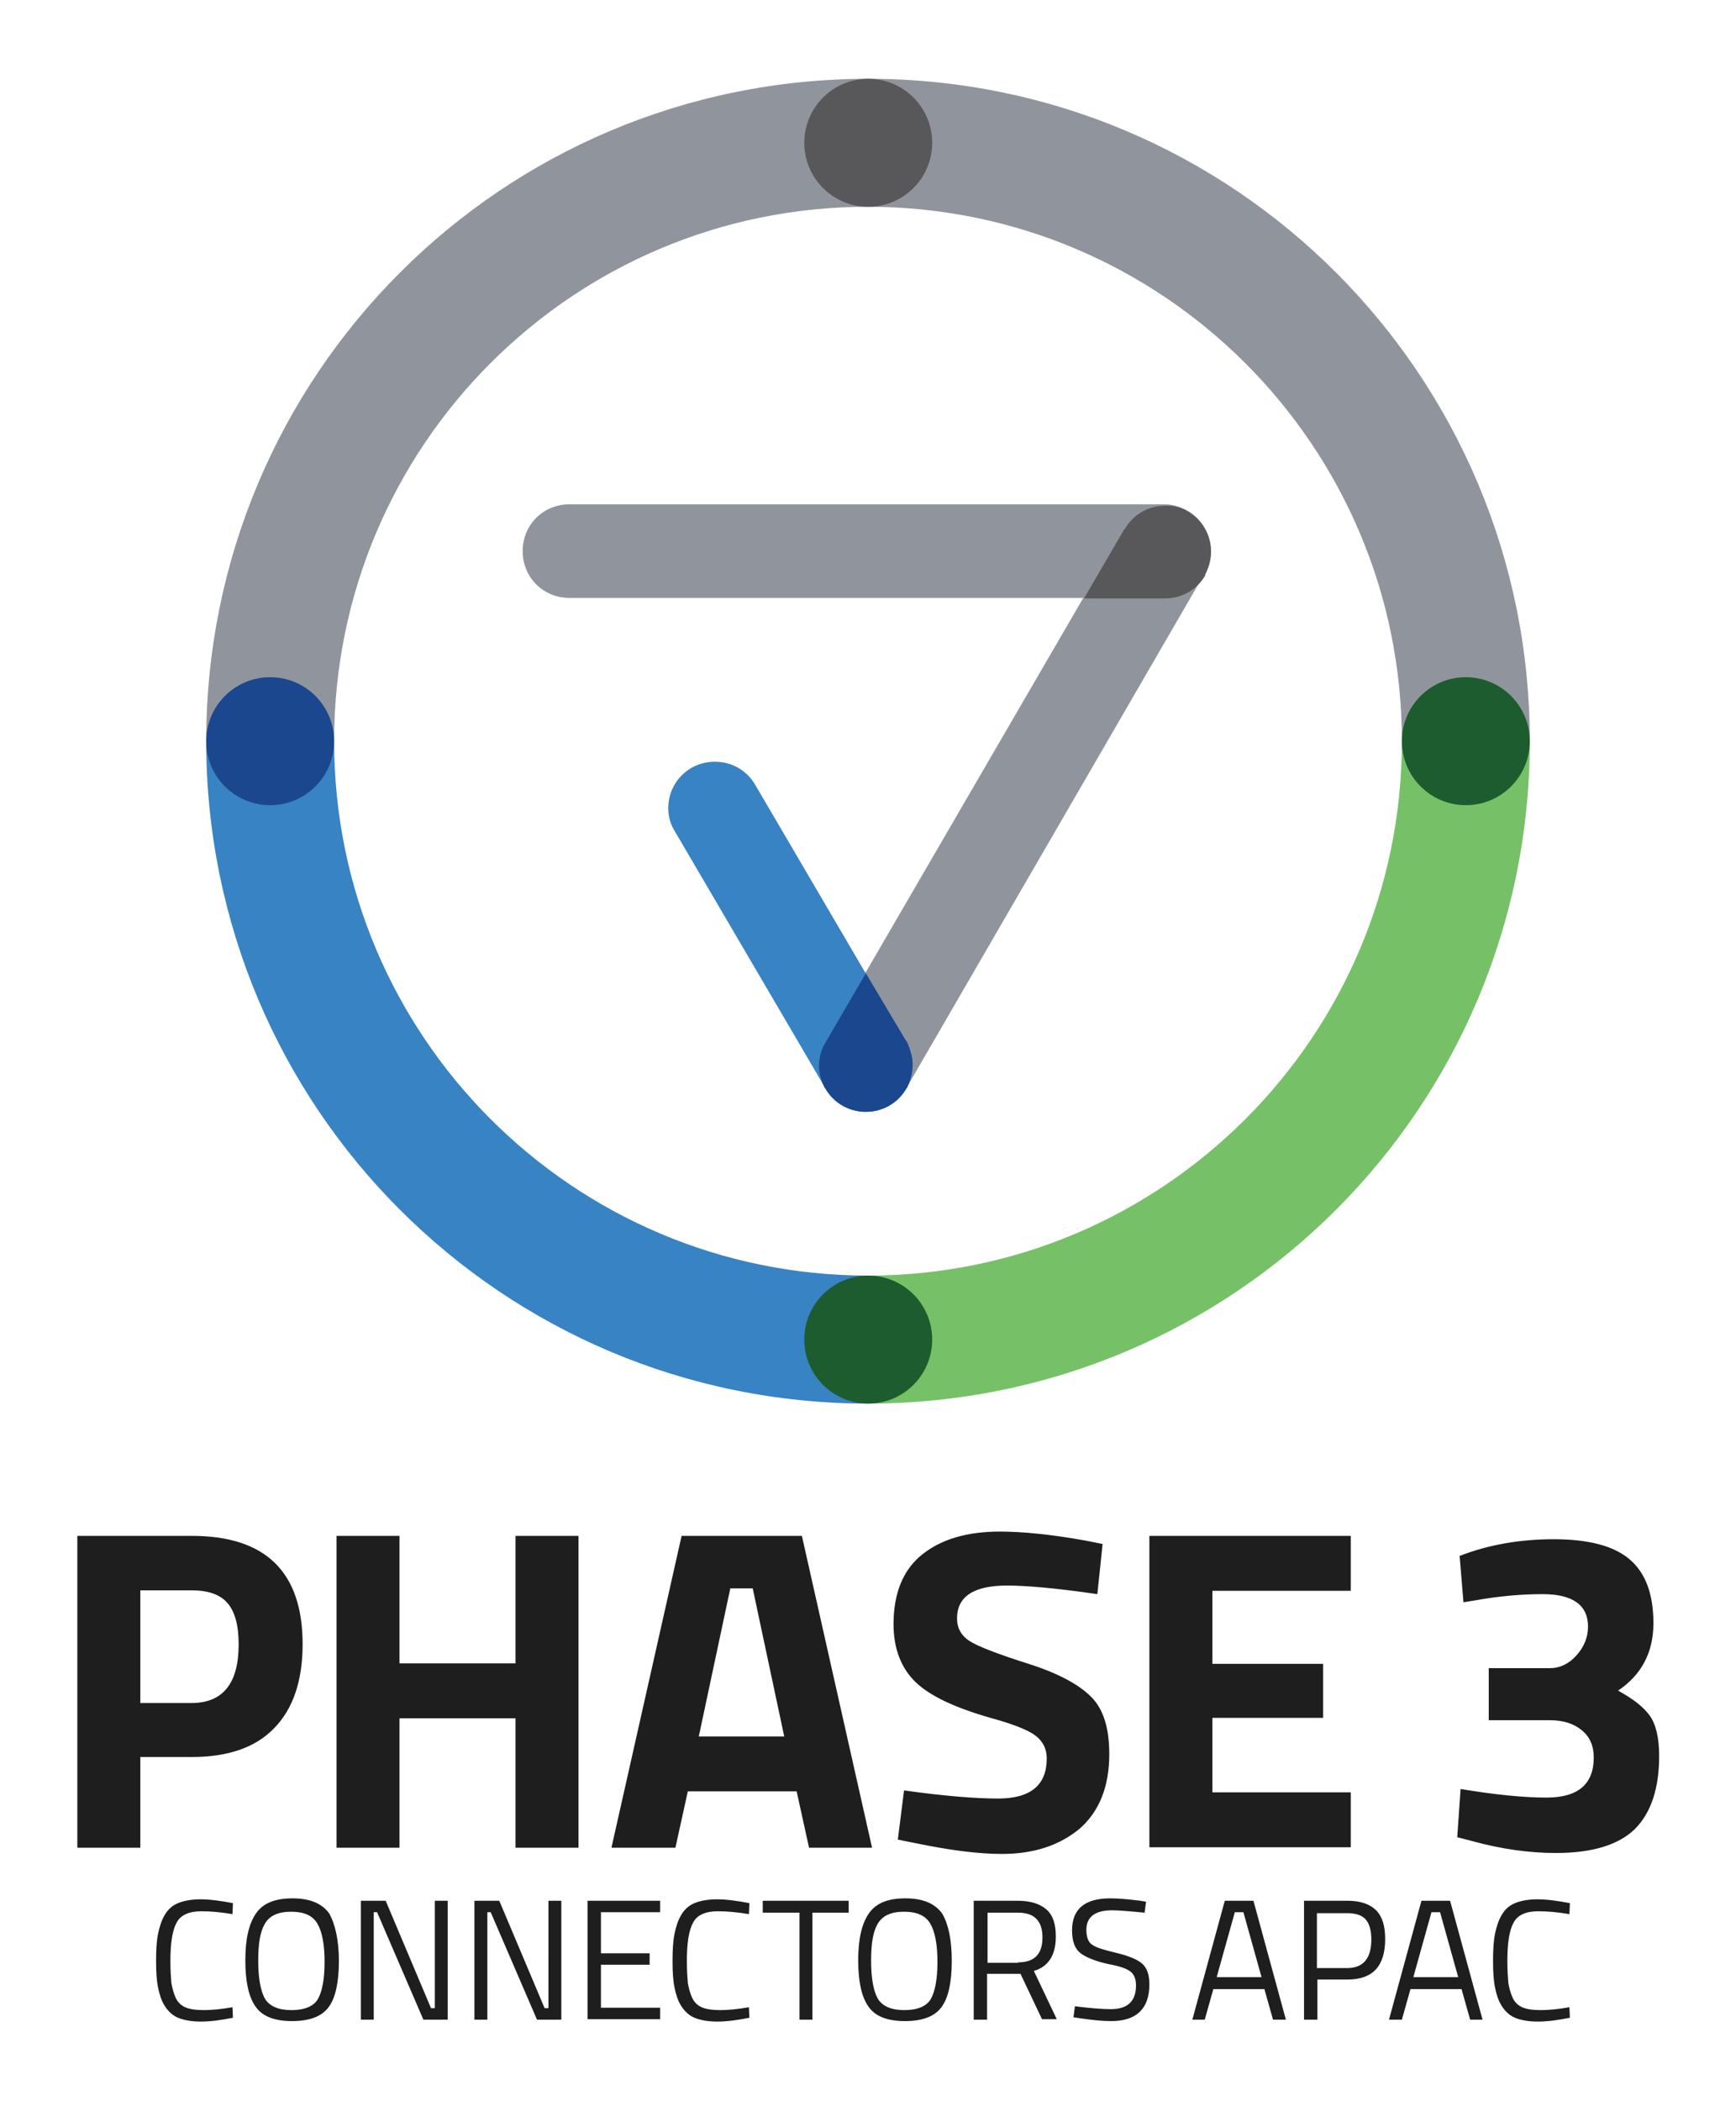 <?xml version="1.0" encoding="UTF-8"?>
<svg xmlns="http://www.w3.org/2000/svg" viewBox="0 0 363.7 440">
  <style>.st0{display:none}.st1{display:inline}.st2{fill:#1e1e1e}.st3{fill:#90959d}.st5{fill:#00a6a4}.st6{fill:none}.st7{fill:#008081}.st8{fill:#58575a}.st10{fill:#474846}.st12{fill:#3783c4}.st13{fill:#e52e31}.st14{fill:#8a1b26}.st15{fill:#1a478e}.st16{fill:#91216a}.st18{fill:#1d5c2e}.st20{fill:#69b04a}.st21{fill:#416b33}</style>
  <g id="uk" class="st0">
    <g class="st1">
      <path class="st2" d="M40.2 367.9H29.4v19H16.2v-65.3h24c15.5 0 23.2 7.6 23.2 22.7 0 7.6-2 13.5-5.9 17.5-3.9 4.1-9.7 6.1-17.3 6.1zm-10.8-11.3h10.7c6.6 0 9.9-4.1 9.9-12.3 0-4-.8-6.9-2.4-8.7-1.6-1.8-4.1-2.6-7.5-2.6H29.4v23.6zM108 386.9v-27.1H83.7v27.1H70.5v-65.3h13.2v26.7H108v-26.7h13.2v65.3H108zM128.1 386.9l14.7-65.3H168l14.7 65.3h-13.2l-2.6-11.8h-22.8l-2.6 11.8h-13.4zm24.9-54.3l-6.6 31h17.9l-6.6-31H153zM211 332c-7 0-10.5 2.3-10.5 6.9 0 2 .9 3.6 2.6 4.7 1.7 1.1 5.8 2.7 12.1 4.7 6.4 2 10.8 4.4 13.4 7 2.6 2.6 3.8 6.6 3.8 12 0 6.8-2.1 12-6.2 15.6-4.2 3.5-9.6 5.3-16.3 5.3-5 0-11.1-.8-18.3-2.3l-3.5-.7 1.3-10.3c8.6 1.2 15.1 1.7 19.7 1.7 6.8 0 10.2-2.8 10.2-8.4 0-2-.8-3.6-2.4-4.8-1.6-1.2-4.7-2.4-9.4-3.7-7.4-2.1-12.7-4.6-15.7-7.5-3-2.9-4.6-7-4.6-12.1 0-6.5 2-11.4 6-14.6 4-3.2 9.4-4.8 16.3-4.8 4.7 0 10.8.6 18 1.9l3.5.7-1.1 10.5c-8.8-1.3-15.2-1.8-18.9-1.8zM240.8 386.9v-65.3H283v11.5h-29v15.3h23.2v11.3H254v15.6h29v11.5h-42.2zM305.8 325.8c5.9-2.3 12.5-3.5 19.7-3.5 7.3 0 12.6 1.4 15.9 4.2 3.3 2.8 5 7.2 5 13.4 0 6.1-2.5 10.8-7.4 14.1 3.1 1.7 5.3 3.4 6.6 5.2 1.3 1.8 2 4.6 2 8.5 0 6.8-1.7 11.9-5.1 15.3-3.4 3.3-8.9 5-16.5 5-5.6 0-11.4-.8-17.6-2.5l-3.1-.8.7-10.1c7.2 1.2 13.2 1.8 18 1.8 6.6 0 9.9-2.8 9.9-8.4 0-2.4-.8-4.3-2.5-5.7-1.7-1.4-3.9-2.1-6.7-2.1h-12.8v-10.9h12.8c2.1 0 4-.9 5.6-2.7 1.6-1.8 2.4-3.8 2.4-6 0-4.5-3.2-6.8-9.5-6.8-4.4 0-9.1.4-14.1 1.3l-2.5.4-.8-9.7z"></path>
      <g>
        <path class="st2" d="M93.8 422.5c-2.5.5-4.7.8-6.7.8s-3.6-.3-4.8-.8c-1.2-.5-2.1-1.4-2.8-2.5-.7-1.1-1.1-2.4-1.4-3.9-.3-1.5-.4-3.3-.4-5.5s.1-4.1.4-5.6.7-2.8 1.4-4c.7-1.2 1.6-2 2.8-2.5 1.2-.5 2.8-.8 4.7-.8 1.9 0 4.2.3 6.8.8l-.1 2.3c-2.4-.4-4.6-.6-6.5-.6-2.6 0-4.4.8-5.2 2.4-.9 1.6-1.3 4.3-1.3 8 0 1.9.1 3.4.2 4.6.2 1.2.5 2.2.9 3.1.5.9 1.1 1.6 2 2 .9.4 2.2.6 3.9.6 1.7 0 3.7-.2 6-.6l.1 2.2zM116 410.6c0 4.4-.7 7.7-2.1 9.6-1.4 2-4 3-7.7 3s-6.3-1-7.7-3.1c-1.4-2-2.1-5.2-2.1-9.6 0-4.4.7-7.6 2.2-9.8s4-3.2 7.7-3.2 6.2 1.1 7.7 3.2c1.3 2.2 2 5.5 2 9.9zm-16.8 0c0 3.6.5 6.3 1.4 7.9 1 1.6 2.8 2.4 5.6 2.4 2.7 0 4.6-.8 5.5-2.3.9-1.6 1.4-4.2 1.4-7.8 0-3.7-.5-6.3-1.5-8-1-1.7-2.8-2.5-5.5-2.5s-4.5.8-5.5 2.5-1.4 4.1-1.4 7.8zM120.7 422.9V398h5.2l9.5 22.5h.8V398h2.7v24.9h-5.1l-9.7-22.5h-.7v22.5h-2.7zM144.4 422.9V398h5.2l9.5 22.5h.8V398h2.7v24.9h-5.1l-9.7-22.5h-.7v22.5h-2.7zM168.2 422.9V398h15.2v2.4H171v8.6h10.2v2.4H171v9h12.4v2.4h-15.2zM202.1 422.5c-2.5.5-4.7.8-6.7.8s-3.6-.3-4.8-.8c-1.2-.5-2.1-1.4-2.8-2.5-.7-1.1-1.1-2.4-1.4-3.9-.3-1.5-.4-3.3-.4-5.5s.1-4.1.4-5.6.7-2.8 1.4-4c.7-1.2 1.6-2 2.8-2.5 1.2-.5 2.8-.8 4.7-.8 1.9 0 4.2.3 6.8.8l-.1 2.3c-2.4-.4-4.6-.6-6.5-.6-2.6 0-4.4.8-5.2 2.4-.9 1.6-1.3 4.3-1.3 8 0 1.9.1 3.4.2 4.6.2 1.2.5 2.2.9 3.1.5.9 1.1 1.6 2 2 .9.4 2.2.6 3.9.6 1.7 0 3.7-.2 6-.6l.1 2.2zM204.8 400.5V398h18v2.5h-7.6v22.4h-2.7v-22.4h-7.7zM244.4 410.6c0 4.4-.7 7.7-2.1 9.6-1.4 2-4 3-7.7 3s-6.3-1-7.7-3.1c-1.4-2-2.1-5.2-2.1-9.6 0-4.4.7-7.6 2.2-9.8s4-3.2 7.7-3.2 6.2 1.1 7.7 3.2c1.3 2.2 2 5.5 2 9.9zm-16.8 0c0 3.6.5 6.3 1.4 7.9 1 1.6 2.8 2.4 5.6 2.4 2.7 0 4.6-.8 5.5-2.3.9-1.6 1.4-4.2 1.4-7.8 0-3.7-.5-6.3-1.5-8-1-1.7-2.8-2.5-5.5-2.5s-4.5.8-5.5 2.5-1.4 4.1-1.4 7.8zM251.9 413.4v9.5h-2.8V398h9.2c2.6 0 4.6.6 6 1.8 1.3 1.2 2 3.1 2 5.7 0 3.8-1.5 6.3-4.6 7.2l4.8 10.1h-3.1l-4.5-9.5h-7zm6.4-2.5c3.4 0 5.1-1.7 5.1-5.2s-1.7-5.2-5.1-5.2h-6.4V411h6.4zM278 400c-3.6 0-5.4 1.4-5.4 4.1 0 1.5.4 2.6 1.2 3.1.8.6 2.5 1.1 5 1.7 2.5.6 4.3 1.3 5.4 2.2 1.1.9 1.6 2.4 1.6 4.4 0 5.1-2.7 7.7-8 7.7-1.8 0-3.9-.2-6.6-.6l-1.3-.2.3-2.3c3.3.4 5.7.6 7.5.6 3.6 0 5.3-1.7 5.3-5 0-1.3-.4-2.3-1.2-2.9s-2.2-1.1-4.4-1.5c-2.8-.6-4.8-1.4-6-2.3-1.2-.9-1.8-2.5-1.8-4.8 0-4.5 2.7-6.7 8-6.7 1.8 0 3.9.2 6.3.5l1.2.2-.3 2.3c-3-.3-5.4-.5-6.8-.5z"></path>
      </g>
      <g>
        <path class="st3" d="M320.5 155.2h-26.8c0-61.8-50.1-111.9-111.9-111.9S70 93.4 70 155.2H43.2c0-76.7 62-138.7 138.7-138.7s138.6 62.1 138.6 138.7z"></path>
        <path d="M320.5 155.2c0 76.7-62 138.7-138.7 138.7v-26.8c61.8 0 111.9-50.1 111.9-111.9h26.8z" fill="#228f45"></path>
        <path class="st5" d="M181.9 267.1v26.8c-76.7 0-138.7-62-138.7-138.7H70c0 61.8 50.1 111.9 111.9 111.9z"></path>
        <path class="st6" d="M181.9 43.4C120.1 43.4 70 93.4 70 155.2s50.1 111.9 111.9 111.9c61.8 0 111.9-50.1 111.9-111.9-.1-61.8-50.1-111.8-111.9-111.8z"></path>
        <circle class="st7" cx="56.6" cy="155.2" r="13.4"></circle>
        <circle class="st8" cx="181.9" cy="29.9" r="13.4"></circle>
        <circle cx="307.1" cy="155.2" r="13.4" fill="#215a2d"></circle>
        <path class="st10" d="M181.9 267.1z"></path>
        <path d="M181.9 267.1c-7.4 0-13.4 6-13.4 13.4s6 13.4 13.4 13.4 13.4-6 13.4-13.4-6-13.4-13.4-13.4z" fill="#0e3e1e"></path>
        <path class="st3" d="M243.9 105.6H119.3c-5.5 0-9.8 4.3-9.8 9.8 0 5.5 4.3 9.8 9.8 9.8h124.6c5.5 0 9.8-4.3 9.8-9.8 0-5.2-4.5-9.8-9.8-9.8z"></path>
        <path class="st3" d="M253.7 115.5c0-5.5-4.3-9.8-9.8-9.8-3.6 0-6.7 1.9-8.4 4.8L173 218c-1 1.4-1.4 3.1-1.4 5 0 5.5 4.3 9.8 9.8 9.8 3.6 0 6.7-1.9 8.4-4.8l62.5-107.8c.9-1.1 1.4-2.8 1.4-4.7z"></path>
        <path class="st5" d="M189.8 218.2l-31.6-53.9c-1.7-2.9-4.8-4.8-8.4-4.8-5.5 0-9.8 4.3-9.8 9.8 0 1.7.5 3.4 1.4 4.8L173 228c1.7 2.9 4.8 4.8 8.4 4.8 5.5 0 9.8-4.3 9.8-9.8 0-1.7-.5-3.3-1.4-4.8z"></path>
        <path class="st8" d="M253.7 115.5c0 1.7-.5 3.4-1.2 4.8v.2c-1.7 2.9-4.8 4.8-8.4 4.8h-17l8.4-14.4.2-.2c1.7-2.9 4.8-4.8 8.4-4.8 5.1-.3 9.6 4.3 9.6 9.6z"></path>
        <path class="st7" d="M191.2 223c0 1.7-.5 3.4-1.2 4.8l-.2.2c-1.7 2.9-4.8 4.8-8.4 4.8s-6.7-1.9-8.4-4.8l-.2-.2c-.7-1.4-1.2-2.9-1.2-4.6 0-1.9.5-3.6 1.4-5l8.4-14.4 8.4 14.1.2.2c.7 1.6 1.2 3.2 1.2 4.9z"></path>
      </g>
    </g>
  </g>
  <g id="USA" class="st0">
    <g class="st1">
      <path class="st3" d="M320.5 155.5h-26.8c0-61.8-50.1-111.9-111.9-111.9S70 93.7 70 155.5H43.2c0-76.7 62-138.7 138.7-138.7s138.6 62 138.6 138.7z"></path>
      <path class="st12" d="M320.5 155.5c0 76.7-62 138.7-138.7 138.7v-26.8c61.8 0 111.9-50.1 111.9-111.9h26.8z"></path>
      <path class="st13" d="M181.9 267.3v26.8c-76.7 0-138.7-62-138.7-138.7H70c0 61.9 50.1 111.9 111.9 111.9z"></path>
      <path class="st6" d="M181.9 43.6C120.1 43.6 70 93.7 70 155.5s50.1 111.9 111.9 111.9c61.8 0 111.9-50.1 111.9-111.9-.1-61.8-50.1-111.9-111.9-111.9z"></path>
      <circle class="st14" cx="56.6" cy="155.5" r="13.4"></circle>
      <circle class="st8" cx="181.9" cy="30.2" r="13.4"></circle>
      <circle class="st15" cx="307.1" cy="155.5" r="13.4"></circle>
      <path class="st10" d="M181.9 267.3z"></path>
      <path class="st16" d="M181.9 267.3c-7.4 0-13.4 6-13.4 13.4s6 13.4 13.4 13.4 13.4-6 13.4-13.4-6-13.4-13.4-13.4z"></path>
      <path class="st3" d="M243.9 105.9H119.3c-5.5 0-9.8 4.3-9.8 9.8 0 5.5 4.3 9.8 9.8 9.8h124.6c5.5 0 9.8-4.3 9.8-9.8 0-5.3-4.5-9.8-9.8-9.8z"></path>
      <path class="st3" d="M253.7 115.7c0-5.5-4.3-9.8-9.8-9.8-3.6 0-6.7 1.9-8.4 4.8L173 218.2c-1 1.4-1.4 3.1-1.4 5 0 5.5 4.3 9.8 9.8 9.8 3.6 0 6.7-1.9 8.4-4.8l62.5-107.8c.9-1.1 1.4-2.8 1.4-4.7z"></path>
      <path class="st13" d="M189.8 218.5l-31.6-53.9c-1.7-2.9-4.8-4.8-8.4-4.8-5.5 0-9.8 4.3-9.8 9.8 0 1.7.5 3.4 1.4 4.8l31.6 53.9c1.7 2.9 4.8 4.8 8.4 4.8 5.5 0 9.8-4.3 9.8-9.8 0-1.7-.5-3.4-1.4-4.8z"></path>
      <path class="st8" d="M253.7 115.7c0 1.7-.5 3.4-1.2 4.8v.2c-1.7 2.9-4.8 4.8-8.4 4.8h-17l8.4-14.4.2-.2c1.7-2.9 4.8-4.8 8.4-4.8 5.1-.2 9.6 4.3 9.6 9.6z"></path>
      <path class="st16" d="M191.2 223.3c0 1.7-.5 3.4-1.2 4.8l-.2.2c-1.7 2.9-4.8 4.8-8.4 4.8s-6.7-1.9-8.4-4.8l-.2-.2c-.7-1.4-1.2-2.9-1.2-4.6 0-1.9.5-3.6 1.4-5l8.4-14.4 8.4 14.1.2.2c.7 1.5 1.2 3.2 1.2 4.9z"></path>
      <g>
        <path class="st2" d="M40.2 368.1H29.4v19H16.2v-65.3h24c15.5 0 23.2 7.6 23.2 22.7 0 7.6-2 13.5-5.9 17.5-3.9 4.1-9.7 6.1-17.3 6.1zm-10.8-11.3h10.7c6.6 0 9.9-4.1 9.9-12.3 0-4-.8-6.9-2.4-8.7-1.6-1.8-4.1-2.6-7.5-2.6H29.4v23.6zM108 387.2v-27.1H83.7v27.1H70.5v-65.3h13.2v26.7H108v-26.7h13.2v65.3H108zM128.1 387.2l14.7-65.3H168l14.7 65.3h-13.2l-2.6-11.8h-22.8l-2.6 11.8h-13.4zm24.9-54.4l-6.6 31h17.9l-6.6-31H153zM211 332.2c-7 0-10.5 2.3-10.5 6.9 0 2 .9 3.6 2.6 4.7 1.7 1.1 5.8 2.7 12.1 4.7 6.4 2 10.8 4.4 13.4 7 2.6 2.6 3.8 6.6 3.8 12 0 6.8-2.1 12-6.2 15.6-4.2 3.5-9.6 5.3-16.3 5.3-5 0-11.1-.8-18.3-2.3l-3.5-.7 1.3-10.3c8.6 1.2 15.1 1.7 19.7 1.7 6.8 0 10.2-2.8 10.2-8.4 0-2-.8-3.6-2.4-4.8-1.6-1.2-4.7-2.4-9.4-3.7-7.4-2.1-12.7-4.6-15.7-7.5-3-2.9-4.6-7-4.6-12.1 0-6.5 2-11.4 6-14.6 4-3.2 9.4-4.8 16.3-4.8 4.7 0 10.8.6 18 1.9l3.5.7-1.1 10.5c-8.8-1.2-15.2-1.8-18.9-1.8zM240.8 387.2v-65.3H283v11.5h-29v15.3h23.2V360H254v15.6h29v11.5h-42.2zM305.8 326.1c5.9-2.3 12.5-3.5 19.7-3.5 7.3 0 12.6 1.4 15.9 4.2 3.3 2.8 5 7.2 5 13.4 0 6.1-2.5 10.8-7.4 14.1 3.1 1.7 5.3 3.4 6.6 5.2 1.3 1.8 2 4.6 2 8.5 0 6.8-1.7 11.9-5.1 15.3-3.4 3.3-8.9 5-16.5 5-5.6 0-11.4-.8-17.6-2.5l-3.1-.8.7-10c7.2 1.2 13.2 1.8 18 1.8 6.6 0 9.9-2.8 9.9-8.4 0-2.4-.8-4.3-2.5-5.7-1.7-1.4-3.9-2.1-6.7-2.1h-12.8v-10.9h12.8c2.1 0 4-.9 5.6-2.7 1.6-1.8 2.4-3.8 2.4-6 0-4.5-3.2-6.8-9.5-6.8-4.4 0-9.1.4-14.1 1.3l-2.5.4-.8-9.8zM58.3 422.8c-2.5.5-4.7.8-6.7.8s-3.6-.3-4.8-.8c-1.2-.5-2.1-1.4-2.8-2.5-.7-1.1-1.1-2.4-1.4-3.9-.3-1.5-.4-3.3-.4-5.5s.1-4.1.4-5.6.7-2.8 1.4-4c.7-1.2 1.6-2 2.8-2.5 1.2-.5 2.8-.8 4.7-.8 1.9 0 4.2.3 6.8.8l-.1 2.3c-2.4-.4-4.6-.6-6.5-.6-2.6 0-4.4.8-5.2 2.4-.9 1.6-1.3 4.3-1.3 8 0 1.9.1 3.4.2 4.6.2 1.2.5 2.2.9 3.1.5.9 1.1 1.6 2 2 .9.4 2.2.6 3.9.6 1.7 0 3.7-.2 6-.6l.1 2.2zM80.5 410.9c0 4.4-.7 7.7-2.1 9.6-1.4 2-4 3-7.7 3s-6.3-1-7.7-3.1c-1.4-2-2.1-5.2-2.1-9.6 0-4.4.7-7.6 2.2-9.8 1.4-2.1 4-3.2 7.7-3.2s6.2 1.1 7.7 3.2c1.3 2.2 2 5.4 2 9.9zm-16.8-.1c0 3.6.5 6.3 1.4 7.9 1 1.6 2.8 2.4 5.6 2.4 2.7 0 4.6-.8 5.5-2.3.9-1.6 1.4-4.2 1.4-7.8 0-3.7-.5-6.3-1.5-8-1-1.7-2.8-2.5-5.5-2.5s-4.5.8-5.5 2.5-1.4 4.2-1.4 7.8zM85.2 423.2v-24.9h5.2l9.5 22.5h.8v-22.5h2.7v24.9h-5.1l-9.7-22.5h-.7v22.5h-2.7zM108.9 423.2v-24.9h5.2l9.5 22.5h.8v-22.5h2.7v24.9H122l-9.7-22.5h-.7v22.5h-2.7zM132.7 423.2v-24.9h15.2v2.4h-12.4v8.6h10.2v2.4h-10.2v9h12.4v2.4h-15.2zM166.6 422.8c-2.5.5-4.7.8-6.7.8s-3.6-.3-4.8-.8c-1.2-.5-2.1-1.4-2.8-2.5-.7-1.1-1.1-2.4-1.4-3.9-.3-1.5-.4-3.3-.4-5.5s.1-4.1.4-5.6.7-2.8 1.4-4c.7-1.2 1.6-2 2.8-2.5 1.2-.5 2.8-.8 4.7-.8 1.9 0 4.2.3 6.8.8l-.1 2.3c-2.4-.4-4.6-.6-6.5-.6-2.6 0-4.4.8-5.2 2.4-.9 1.6-1.3 4.3-1.3 8 0 1.9.1 3.4.2 4.6.2 1.2.5 2.2.9 3.1.5.9 1.1 1.6 2 2 .9.4 2.2.6 3.9.6 1.7 0 3.7-.2 6-.6l.1 2.2zM169.3 400.7v-2.5h18v2.5h-7.6v22.4H177v-22.4h-7.7zM208.9 410.9c0 4.4-.7 7.7-2.1 9.6-1.4 2-4 3-7.7 3s-6.3-1-7.7-3.1c-1.4-2-2.1-5.2-2.1-9.6 0-4.4.7-7.6 2.2-9.8s4-3.2 7.7-3.2 6.2 1.1 7.7 3.2c1.3 2.2 2 5.4 2 9.9zm-16.8-.1c0 3.6.5 6.3 1.4 7.9 1 1.6 2.8 2.4 5.6 2.4 2.7 0 4.6-.8 5.5-2.3.9-1.6 1.4-4.2 1.4-7.8 0-3.7-.5-6.3-1.5-8-1-1.7-2.8-2.5-5.5-2.5s-4.5.8-5.5 2.5-1.4 4.2-1.4 7.8zM216.3 413.6v9.5h-2.8v-24.9h9.2c2.6 0 4.6.6 6 1.8 1.3 1.2 2 3.1 2 5.7 0 3.8-1.5 6.3-4.6 7.2l4.8 10.1h-3.1l-4.5-9.5h-7zm6.5-2.4c3.4 0 5.1-1.7 5.1-5.2s-1.7-5.2-5.1-5.2h-6.4v10.5h6.4zM242.5 400.3c-3.6 0-5.4 1.4-5.4 4.1 0 1.5.4 2.6 1.2 3.1.8.6 2.5 1.1 5 1.7 2.5.6 4.3 1.3 5.4 2.2 1.1.9 1.6 2.4 1.6 4.4 0 5.1-2.7 7.7-8 7.7-1.8 0-3.9-.2-6.6-.6l-1.3-.2.3-2.3c3.3.4 5.7.6 7.5.6 3.6 0 5.3-1.7 5.3-5 0-1.3-.4-2.3-1.2-2.9s-2.2-1.1-4.4-1.5c-2.8-.6-4.8-1.4-6-2.3-1.2-.9-1.8-2.5-1.8-4.8 0-4.5 2.7-6.7 8-6.7 1.8 0 3.9.2 6.3.5l1.2.2-.3 2.3c-3-.3-5.4-.5-6.8-.5zM262.6 415.7c0 3.6 1.9 5.4 5.8 5.4 2 0 3.5-.4 4.6-1.3 1-.9 1.5-2.2 1.5-4.1v-17.4h2.7v17.4c0 2.8-.7 4.8-2.2 6s-3.7 1.9-6.5 1.9c-2.9 0-5-.6-6.5-1.9-1.5-1.2-2.2-3.3-2.2-6v-17.4h2.8v17.4zM289.5 400.3c-3.6 0-5.4 1.4-5.4 4.1 0 1.5.4 2.6 1.2 3.1.8.6 2.5 1.1 5 1.7 2.5.6 4.3 1.3 5.4 2.2 1.1.9 1.6 2.4 1.6 4.4 0 5.1-2.7 7.7-8 7.7-1.8 0-3.9-.2-6.6-.6l-1.3-.2.3-2.3c3.3.4 5.7.6 7.5.6 3.6 0 5.3-1.7 5.3-5 0-1.3-.4-2.3-1.2-2.9s-2.2-1.1-4.4-1.5c-2.8-.6-4.8-1.4-6-2.3-1.2-.9-1.8-2.5-1.8-4.8 0-4.5 2.7-6.7 8-6.7 1.8 0 3.9.2 6.3.5l1.2.2-.3 2.3c-3.1-.3-5.4-.5-6.8-.5zM299.7 423.2l6.8-24.9h6l6.8 24.9h-2.7l-1.8-6.4h-10.7l-1.8 6.4h-2.6zm8.9-22.6l-3.8 13.6h9.4l-3.8-13.6h-1.8z"></path>
      </g>
      <g>
        <path class="st3" d="M320.5 155.5h-26.8c0-61.8-50.1-111.9-111.9-111.9S70 93.7 70 155.5H43.2c0-76.7 62-138.7 138.7-138.7s138.6 62 138.6 138.7z"></path>
        <path class="st12" d="M320.5 155.5c0 76.7-62 138.7-138.7 138.7v-26.8c61.8 0 111.9-50.1 111.9-111.9h26.8z"></path>
        <path class="st13" d="M181.9 267.3v26.8c-76.7 0-138.7-62-138.7-138.7H70c0 61.9 50.1 111.9 111.9 111.9z"></path>
        <path class="st6" d="M181.9 43.6C120.1 43.6 70 93.7 70 155.5s50.1 111.9 111.9 111.9c61.8 0 111.9-50.1 111.9-111.9-.1-61.8-50.1-111.9-111.9-111.9z"></path>
        <circle class="st14" cx="56.6" cy="155.5" r="13.4"></circle>
        <circle class="st8" cx="181.9" cy="30.2" r="13.4"></circle>
        <circle class="st15" cx="307.1" cy="155.5" r="13.4"></circle>
        <path class="st10" d="M181.9 267.3z"></path>
        <path class="st16" d="M181.9 267.3c-7.4 0-13.4 6-13.4 13.4s6 13.4 13.4 13.4 13.4-6 13.4-13.4-6-13.4-13.4-13.4z"></path>
        <path class="st3" d="M243.9 105.9H119.3c-5.5 0-9.8 4.3-9.8 9.8 0 5.5 4.3 9.8 9.8 9.8h124.6c5.5 0 9.8-4.3 9.8-9.8 0-5.3-4.5-9.8-9.8-9.8z"></path>
        <path class="st3" d="M253.7 115.7c0-5.5-4.3-9.8-9.8-9.8-3.6 0-6.7 1.9-8.4 4.8L173 218.2c-1 1.4-1.4 3.1-1.4 5 0 5.5 4.3 9.8 9.8 9.8 3.6 0 6.7-1.9 8.4-4.8l62.5-107.8c.9-1.1 1.4-2.8 1.4-4.7z"></path>
        <path class="st13" d="M189.8 218.5l-31.6-53.9c-1.7-2.9-4.8-4.8-8.4-4.8-5.5 0-9.8 4.3-9.8 9.8 0 1.7.5 3.4 1.4 4.8l31.6 53.9c1.7 2.9 4.8 4.8 8.4 4.8 5.5 0 9.8-4.3 9.8-9.8 0-1.7-.5-3.4-1.4-4.8z"></path>
        <path class="st8" d="M253.7 115.7c0 1.7-.5 3.4-1.2 4.8v.2c-1.7 2.9-4.8 4.8-8.4 4.8h-17l8.4-14.4.2-.2c1.7-2.9 4.8-4.8 8.4-4.8 5.1-.2 9.6 4.3 9.6 9.6z"></path>
        <path class="st16" d="M191.2 223.3c0 1.7-.5 3.4-1.2 4.8l-.2.2c-1.7 2.9-4.8 4.8-8.4 4.8s-6.7-1.9-8.4-4.8l-.2-.2c-.7-1.4-1.2-2.9-1.2-4.6 0-1.9.5-3.6 1.4-5l8.4-14.4 8.4 14.1.2.2c.7 1.5 1.2 3.2 1.2 4.9z"></path>
      </g>
    </g>
  </g>
  <g id="APAC">
    <path class="st2" d="M40.2 367.9H29.4v19H16.2v-65.3h24c15.5 0 23.2 7.6 23.2 22.7 0 7.6-2 13.5-5.9 17.5-3.9 4.1-9.7 6.1-17.3 6.1zm-10.8-11.3h10.7c6.6 0 9.9-4.1 9.9-12.3 0-4-.8-6.9-2.4-8.7-1.6-1.8-4.1-2.6-7.5-2.6H29.4v23.6zM108 386.9v-27.1H83.7v27.1H70.5v-65.3h13.2v26.7H108v-26.7h13.2v65.3H108zM128.1 386.9l14.7-65.3H168l14.7 65.3h-13.2l-2.6-11.8h-22.8l-2.6 11.8h-13.4zm24.9-54.3l-6.6 31h17.9l-6.6-31H153zM211 332c-7 0-10.5 2.3-10.5 6.9 0 2 .9 3.6 2.6 4.7 1.7 1.1 5.8 2.7 12.1 4.7 6.4 2 10.8 4.4 13.4 7 2.6 2.6 3.8 6.6 3.8 12 0 6.8-2.1 12-6.2 15.6-4.2 3.5-9.6 5.3-16.3 5.3-5 0-11.1-.8-18.3-2.3l-3.5-.7 1.3-10.3c8.6 1.2 15.1 1.7 19.7 1.7 6.8 0 10.2-2.8 10.2-8.4 0-2-.8-3.6-2.4-4.8-1.6-1.2-4.7-2.4-9.4-3.7-7.4-2.1-12.7-4.6-15.7-7.5-3-2.9-4.6-7-4.6-12.1 0-6.5 2-11.4 6-14.6 4-3.2 9.4-4.8 16.3-4.8 4.7 0 10.8.6 18 1.9l3.5.7-1.1 10.5c-8.8-1.3-15.2-1.8-18.9-1.8zM240.8 386.9v-65.3H283v11.5h-29v15.3h23.2v11.3H254v15.6h29v11.5h-42.2zM305.8 325.8c5.9-2.3 12.5-3.5 19.7-3.5 7.3 0 12.6 1.4 15.9 4.2 3.3 2.8 5 7.2 5 13.4 0 6.1-2.5 10.8-7.4 14.1 3.1 1.7 5.3 3.4 6.6 5.2 1.3 1.8 2 4.6 2 8.5 0 6.8-1.7 11.9-5.1 15.3-3.4 3.3-8.9 5-16.5 5-5.6 0-11.4-.8-17.6-2.5l-3.1-.8.7-10.1c7.2 1.2 13.2 1.8 18 1.8 6.6 0 9.9-2.8 9.9-8.4 0-2.4-.8-4.3-2.5-5.7-1.7-1.4-3.9-2.1-6.7-2.1h-12.8v-10.9h12.8c2.1 0 4-.9 5.6-2.7 1.6-1.8 2.4-3.8 2.4-6 0-4.5-3.2-6.8-9.5-6.8-4.4 0-9.1.4-14.1 1.3l-2.5.4-.8-9.7zM48.8 422.5c-2.5.5-4.7.8-6.7.8s-3.6-.3-4.8-.8c-1.2-.5-2.1-1.4-2.8-2.5-.7-1.1-1.1-2.4-1.4-3.9-.3-1.5-.4-3.3-.4-5.5s.1-4.1.4-5.6.7-2.8 1.4-4c.7-1.2 1.6-2 2.8-2.5 1.2-.5 2.8-.8 4.7-.8 1.9 0 4.2.3 6.8.8l-.1 2.3c-2.4-.4-4.6-.6-6.5-.6-2.6 0-4.4.8-5.2 2.4-.9 1.6-1.3 4.3-1.3 8 0 1.9.1 3.4.2 4.6.2 1.2.5 2.2.9 3.1s1.1 1.6 2 2 2.2.6 3.9.6c1.7 0 3.7-.2 6-.6l.1 2.2zM71 410.6c0 4.4-.7 7.7-2.1 9.6-1.4 2-4 3-7.7 3s-6.3-1-7.7-3.1c-1.4-2-2.1-5.2-2.1-9.6s.7-7.6 2.2-9.8 4-3.2 7.7-3.2 6.2 1.1 7.7 3.2c1.2 2.2 2 5.5 2 9.9zm-16.9 0c0 3.6.5 6.3 1.4 7.9 1 1.6 2.8 2.4 5.6 2.4 2.7 0 4.6-.8 5.5-2.3.9-1.6 1.4-4.2 1.4-7.8s-.5-6.3-1.5-8c-1-1.7-2.8-2.5-5.5-2.5s-4.5.8-5.5 2.5-1.4 4.1-1.4 7.8zM75.6 422.9V398h5.2l9.5 22.5h.8V398h2.7v24.9h-5.1L79 400.4h-.7v22.5h-2.7zM99.4 422.9V398h5.2l9.5 22.5h.8V398h2.7v24.9h-5.1l-9.7-22.5h-.7v22.5h-2.7zM123.1 422.9V398h15.2v2.4h-12.4v8.6h10.2v2.4h-10.2v9h12.4v2.4h-15.2zM157 422.5c-2.5.5-4.7.8-6.7.8s-3.6-.3-4.8-.8c-1.2-.5-2.1-1.4-2.8-2.5-.7-1.1-1.1-2.4-1.4-3.9-.3-1.5-.4-3.3-.4-5.5s.1-4.1.4-5.6.7-2.8 1.4-4c.7-1.2 1.6-2 2.8-2.5 1.2-.5 2.8-.8 4.7-.8 1.9 0 4.2.3 6.8.8l-.1 2.3c-2.4-.4-4.6-.6-6.5-.6-2.6 0-4.4.8-5.2 2.4-.9 1.6-1.3 4.3-1.3 8 0 1.9.1 3.4.2 4.6.2 1.2.5 2.2.9 3.1s1.1 1.6 2 2 2.2.6 3.9.6c1.7 0 3.7-.2 6-.6l.1 2.2zM159.8 400.5V398h18v2.5h-7.6v22.4h-2.7v-22.4h-7.7zM199.4 410.6c0 4.4-.7 7.7-2.1 9.6-1.4 2-4 3-7.7 3s-6.3-1-7.7-3.1c-1.4-2-2.1-5.2-2.1-9.6s.7-7.6 2.2-9.8 4-3.2 7.7-3.2 6.2 1.1 7.7 3.2c1.3 2.2 2 5.5 2 9.9zm-16.9 0c0 3.6.5 6.3 1.4 7.9 1 1.6 2.8 2.4 5.6 2.4 2.7 0 4.6-.8 5.5-2.3.9-1.6 1.4-4.2 1.4-7.8s-.5-6.3-1.5-8c-1-1.7-2.8-2.5-5.5-2.5s-4.5.8-5.5 2.5-1.4 4.1-1.4 7.8zM206.8 413.4v9.5H204V398h9.2c2.6 0 4.6.6 6 1.8s2 3.1 2 5.7c0 3.8-1.5 6.3-4.6 7.2l4.8 10.1h-3.1l-4.5-9.5h-7zm6.5-2.5c3.4 0 5.1-1.7 5.1-5.2s-1.7-5.2-5.1-5.2h-6.4V411h6.4zM233 400c-3.6 0-5.4 1.4-5.4 4.1 0 1.5.4 2.6 1.2 3.1.8.6 2.5 1.1 5 1.7 2.5.6 4.3 1.3 5.4 2.2 1.1.9 1.6 2.4 1.6 4.4 0 5.1-2.7 7.7-8 7.7-1.8 0-3.9-.2-6.6-.6l-1.3-.2.3-2.3c3.3.4 5.7.6 7.5.6 3.6 0 5.3-1.7 5.3-5 0-1.3-.4-2.3-1.2-2.9-.8-.6-2.2-1.1-4.4-1.5-2.8-.6-4.8-1.4-6-2.3-1.2-.9-1.8-2.5-1.8-4.8 0-4.5 2.7-6.7 8-6.7 1.8 0 3.9.2 6.3.5l1.2.2-.3 2.3c-3.1-.3-5.4-.5-6.8-.5zM249.8 422.9l6.8-24.9h6l6.8 24.9h-2.7l-1.8-6.4h-10.7l-1.8 6.4h-2.6zm8.9-22.5l-3.8 13.6h9.4l-3.8-13.6h-1.8zM282.3 414.5H276v8.4h-2.8V398h9.1c2.7 0 4.7.7 6 2 1.3 1.3 1.9 3.3 1.9 6 0 5.7-2.6 8.5-7.9 8.5zm-6.4-2.4h6.3c3.4 0 5.1-2 5.1-6 0-1.9-.4-3.3-1.2-4.2-.8-.9-2.1-1.3-3.9-1.3h-6.3v11.5zM291 422.9l6.8-24.9h6l6.8 24.9H308l-1.8-6.4h-10.7l-1.8 6.4H291zm8.9-22.5l-3.8 13.6h9.4l-3.8-13.6h-1.8zM328.9 422.5c-2.5.5-4.7.8-6.7.8s-3.6-.3-4.8-.8c-1.2-.5-2.1-1.4-2.8-2.5-.7-1.1-1.1-2.4-1.4-3.9-.3-1.5-.4-3.3-.4-5.5s.1-4.1.4-5.6.7-2.8 1.4-4c.7-1.2 1.6-2 2.8-2.5 1.2-.5 2.8-.8 4.7-.8 1.9 0 4.2.3 6.8.8l-.1 2.3c-2.4-.4-4.6-.6-6.5-.6-2.6 0-4.4.8-5.2 2.4-.9 1.6-1.3 4.3-1.3 8 0 1.9.1 3.4.2 4.6.2 1.2.5 2.2.9 3.1s1.1 1.6 2 2 2.2.6 3.9.6c1.7 0 3.7-.2 6-.6l.1 2.2z"></path>
    <g>
      <path class="st3" d="M320.5 155.2h-26.8c0-61.8-50.1-111.9-111.9-111.9S70 93.4 70 155.2H43.2c0-76.7 62-138.7 138.7-138.7s138.6 62.1 138.6 138.7z"></path>
      <path d="M320.5 155.2c0 76.7-62 138.7-138.7 138.7v-26.8c61.8 0 111.9-50.1 111.9-111.9h26.8z" fill="#76c168"></path>
      <path class="st12" d="M181.9 267.1v26.8c-76.7 0-138.7-62-138.7-138.7H70c0 61.8 50.1 111.9 111.9 111.9z"></path>
      <path class="st6" d="M181.9 43.4C120.1 43.4 70 93.4 70 155.2s50.1 111.9 111.9 111.9c61.8 0 111.9-50.1 111.9-111.9-.1-61.8-50.1-111.8-111.9-111.8z"></path>
      <circle class="st15" cx="56.6" cy="155.2" r="13.4"></circle>
      <circle class="st8" cx="181.9" cy="29.9" r="13.4"></circle>
      <circle class="st18" cx="307.1" cy="155.2" r="13.4"></circle>
      <path class="st10" d="M181.9 267.1z"></path>
      <path class="st18" d="M181.9 267.1c-7.4 0-13.4 6-13.4 13.4s6 13.4 13.4 13.4 13.4-6 13.4-13.4-6-13.4-13.4-13.4z"></path>
      <path class="st3" d="M243.9 105.6H119.3c-5.5 0-9.8 4.3-9.8 9.8s4.3 9.8 9.8 9.8h124.6c5.5 0 9.8-4.3 9.8-9.8 0-5.2-4.5-9.8-9.8-9.8z"></path>
      <path class="st3" d="M253.7 115.5c0-5.5-4.3-9.8-9.8-9.8-3.6 0-6.7 1.9-8.4 4.8L173 218c-1 1.4-1.4 3.1-1.4 5 0 5.5 4.3 9.8 9.8 9.8 3.6 0 6.7-1.9 8.4-4.8l62.5-107.8c.9-1.1 1.4-2.8 1.4-4.7z"></path>
      <path class="st12" d="M189.8 218.2l-31.6-53.9c-1.7-2.9-4.8-4.8-8.4-4.8-5.5 0-9.8 4.3-9.8 9.8 0 1.7.5 3.4 1.4 4.8L173 228c1.7 2.9 4.8 4.8 8.4 4.8 5.5 0 9.8-4.3 9.8-9.8 0-1.7-.5-3.3-1.4-4.8z"></path>
      <path class="st8" d="M253.7 115.5c0 1.7-.5 3.4-1.2 4.8v.2c-1.7 2.9-4.8 4.8-8.4 4.8h-17l8.4-14.4.2-.2c1.7-2.9 4.8-4.8 8.4-4.8 5.1-.3 9.6 4.3 9.6 9.6z"></path>
      <path class="st15" d="M191.2 223c0 1.7-.5 3.4-1.2 4.8l-.2.2c-1.7 2.9-4.8 4.8-8.4 4.8s-6.7-1.9-8.4-4.8l-.2-.2c-.7-1.4-1.2-2.9-1.2-4.6 0-1.9.5-3.6 1.4-5l8.4-14.4 8.4 14.1.2.2c.7 1.6 1.2 3.2 1.2 4.9z"></path>
    </g>
  </g>
  <g id="India" class="st0">
    <g class="st1">
      <path class="st2" d="M40.2 368H29.4v19H16.2v-65.3h24c15.5 0 23.2 7.6 23.2 22.7 0 7.6-2 13.5-5.9 17.5-3.9 4-9.7 6.1-17.3 6.1zm-10.8-11.4h10.7c6.6 0 9.9-4.1 9.9-12.3 0-4-.8-6.9-2.4-8.7-1.6-1.8-4.1-2.6-7.5-2.6H29.4v23.6zM108 387v-27.1H83.7V387H70.5v-65.3h13.2v26.7H108v-26.7h13.2V387H108zM128.1 387l14.7-65.3H168l14.7 65.3h-13.2l-2.6-11.8h-22.8l-2.6 11.8h-13.4zm24.9-54.4l-6.6 31h17.9l-6.6-31H153zM211 332.1c-7 0-10.5 2.3-10.5 6.9 0 2 .9 3.6 2.6 4.7 1.7 1.1 5.8 2.7 12.1 4.7 6.4 2 10.8 4.4 13.4 7 2.6 2.6 3.8 6.6 3.8 12 0 6.8-2.1 12-6.2 15.6-4.2 3.5-9.6 5.3-16.3 5.3-5 0-11.1-.8-18.3-2.3l-3.5-.7 1.3-10.3c8.6 1.2 15.1 1.7 19.7 1.7 6.8 0 10.2-2.8 10.2-8.4 0-2-.8-3.6-2.4-4.8-1.6-1.2-4.7-2.4-9.4-3.7-7.4-2.1-12.7-4.6-15.7-7.5-3-2.9-4.6-7-4.6-12.1 0-6.5 2-11.4 6-14.6 4-3.2 9.4-4.8 16.3-4.8 4.7 0 10.8.6 18 1.9l3.5.7-1.1 10.5c-8.8-1.3-15.2-1.8-18.9-1.8zM240.8 387v-65.3H283v11.5h-29v15.3h23.2v11.3H254v15.6h29V387h-42.2zM305.8 325.9c5.9-2.3 12.5-3.5 19.7-3.5 7.3 0 12.6 1.4 15.9 4.2 3.3 2.8 5 7.2 5 13.4 0 6.1-2.5 10.8-7.4 14.1 3.1 1.7 5.3 3.4 6.6 5.2 1.3 1.8 2 4.6 2 8.5 0 6.8-1.7 11.9-5.1 15.3-3.4 3.3-8.9 5-16.5 5-5.6 0-11.4-.8-17.6-2.5l-3.1-.8.7-10.1c7.2 1.2 13.2 1.8 18 1.8 6.6 0 9.9-2.8 9.9-8.4 0-2.4-.8-4.3-2.5-5.7-1.7-1.4-3.9-2.1-6.7-2.1h-12.8v-10.9h12.8c2.1 0 4-.9 5.6-2.7 1.6-1.8 2.4-3.8 2.4-6 0-4.5-3.2-6.8-9.5-6.8-4.4 0-9.1.4-14.1 1.3l-2.5.4-.8-9.7zM47.2 422.6c-2.5.5-4.7.8-6.7.8s-3.6-.3-4.8-.8c-1.2-.5-2.1-1.4-2.8-2.5-.7-1.1-1.1-2.4-1.4-3.9-.3-1.5-.4-3.3-.4-5.5s.1-4.1.4-5.6.7-2.8 1.4-4c.7-1.2 1.6-2 2.8-2.5 1.2-.5 2.8-.8 4.7-.8 1.9 0 4.2.3 6.8.8l-.1 2.3c-2.4-.4-4.6-.6-6.5-.6-2.6 0-4.4.8-5.2 2.4-.9 1.6-1.3 4.3-1.3 8 0 1.9.1 3.4.2 4.6.2 1.2.5 2.2.9 3.1s1.1 1.6 2 2 2.2.6 3.9.6c1.7 0 3.7-.2 6-.6l.1 2.2zM69.4 410.7c0 4.4-.7 7.7-2.1 9.6-1.4 2-4 3-7.7 3s-6.3-1-7.7-3.1c-1.4-2-2.1-5.2-2.1-9.6s.7-7.6 2.2-9.8 4-3.2 7.7-3.2 6.2 1.1 7.7 3.2c1.3 2.2 2 5.5 2 9.9zm-16.9-.1c0 3.6.5 6.3 1.4 7.9 1 1.6 2.8 2.4 5.6 2.4 2.7 0 4.6-.8 5.5-2.3.9-1.6 1.4-4.2 1.4-7.8s-.5-6.3-1.5-8c-1-1.7-2.8-2.5-5.5-2.5s-4.5.8-5.5 2.5-1.4 4.2-1.4 7.8zM74 423v-24.9h5.2l9.5 22.5h.8v-22.5h2.7V423h-5.1l-9.7-22.5h-.7V423H74zM97.8 423v-24.9h5.2l9.5 22.5h.8v-22.5h2.7V423h-5.1l-9.7-22.5h-.7V423h-2.7zM121.6 423v-24.9h15.2v2.4h-12.4v8.6h10.2v2.4h-10.2v9h12.4v2.4h-15.2zM155.4 422.6c-2.5.5-4.7.8-6.7.8s-3.6-.3-4.8-.8c-1.2-.5-2.1-1.4-2.8-2.5-.7-1.1-1.1-2.4-1.4-3.9-.3-1.5-.4-3.3-.4-5.5s.1-4.1.4-5.6.7-2.8 1.4-4c.7-1.2 1.6-2 2.8-2.5 1.2-.5 2.8-.8 4.7-.8 1.9 0 4.2.3 6.8.8l-.1 2.3c-2.4-.4-4.6-.6-6.5-.6-2.6 0-4.4.8-5.2 2.4-.9 1.6-1.3 4.3-1.3 8 0 1.9.1 3.4.2 4.6.2 1.2.5 2.2.9 3.1s1.1 1.6 2 2 2.2.6 3.9.6c1.7 0 3.7-.2 6-.6l.1 2.2zM158.2 400.6v-2.5h18v2.5h-7.6V423h-2.7v-22.4h-7.7zM197.8 410.7c0 4.4-.7 7.7-2.1 9.6-1.4 2-4 3-7.7 3s-6.3-1-7.7-3.1c-1.4-2-2.1-5.2-2.1-9.6s.7-7.6 2.2-9.8 4-3.2 7.7-3.2 6.2 1.1 7.7 3.2c1.3 2.2 2 5.5 2 9.9zm-16.9-.1c0 3.6.5 6.3 1.4 7.9 1 1.6 2.8 2.4 5.6 2.4 2.7 0 4.6-.8 5.5-2.3.9-1.6 1.4-4.2 1.4-7.8s-.5-6.3-1.5-8c-1-1.7-2.8-2.5-5.5-2.5s-4.5.8-5.5 2.5-1.4 4.2-1.4 7.8zM205.2 413.4v9.5h-2.8V398h9.2c2.6 0 4.6.6 6 1.8s2 3.1 2 5.7c0 3.8-1.5 6.3-4.6 7.2l4.8 10.1h-3.1l-4.5-9.5h-7zm6.5-2.4c3.4 0 5.1-1.7 5.1-5.2s-1.7-5.2-5.1-5.2h-6.4V411h6.4zM231.4 400.1c-3.6 0-5.4 1.4-5.4 4.1 0 1.5.4 2.6 1.2 3.1.8.6 2.5 1.1 5 1.7 2.5.6 4.3 1.3 5.4 2.2 1.1.9 1.6 2.4 1.6 4.4 0 5.1-2.7 7.7-8 7.7-1.8 0-3.9-.2-6.6-.6l-1.3-.2.3-2.3c3.3.4 5.7.6 7.5.6 3.6 0 5.3-1.7 5.3-5 0-1.3-.4-2.3-1.2-2.9-.8-.6-2.2-1.1-4.4-1.5-2.8-.6-4.8-1.4-6-2.3-1.2-.9-1.8-2.5-1.8-4.8 0-4.5 2.7-6.7 8-6.7 1.8 0 3.9.2 6.3.5l1.2.2-.3 2.3c-3.1-.3-5.4-.5-6.8-.5zM249.5 423v-24.9h2.8V423h-2.8zM257.8 423v-24.9h5.2l9.5 22.5h.8v-22.5h2.7V423h-5l-9.7-22.5h-.7V423h-2.8zM290.5 423h-8.9v-24.9h8.9c4.1 0 6.7 1.6 8.1 4.8.8 1.8 1.2 4.3 1.2 7.3 0 6.3-1.6 10.2-4.7 11.8-1.3.7-2.9 1-4.6 1zm6.3-12.8c0-4.8-1.1-7.8-3.2-8.9-.9-.5-1.9-.7-3.2-.7h-6.1v20h6.1c4.3-.1 6.4-3.5 6.4-10.4zM304.4 423v-24.9h2.8V423h-2.8zM310.8 423l6.8-24.9h6l6.8 24.9h-2.7l-1.8-6.4h-10.7l-1.8 6.4h-2.6zm8.9-22.6l-3.8 13.6h9.4l-3.8-13.6h-1.8z"></path>
      <g>
        <path class="st3" d="M320.5 155.1h-26.8c0-61.8-50.1-111.9-111.9-111.9S70 93.3 70 155.1H43.2c0-76.7 62-138.7 138.7-138.7s138.6 62.1 138.6 138.7z"></path>
        <path d="M320.5 155.1c0 76.7-62 138.7-138.7 138.7V267c61.8 0 111.9-50.1 111.9-111.9h26.8z" fill="#f99f21"></path>
        <path class="st20" d="M181.9 267v26.8c-76.7 0-138.7-62-138.7-138.7H70C70 216.9 120.1 267 181.9 267z"></path>
        <path class="st6" d="M181.9 43.3C120.1 43.3 70 93.3 70 155.1S120.1 267 181.9 267c61.8 0 111.9-50.1 111.9-111.9-.1-61.8-50.1-111.8-111.9-111.8z"></path>
        <circle class="st21" cx="56.6" cy="155.1" r="13.4"></circle>
        <circle class="st8" cx="181.9" cy="29.9" r="13.4"></circle>
        <circle cx="307.1" cy="155.1" r="13.4" fill="#ca7f29"></circle>
        <path class="st10" d="M181.9 267z"></path>
        <path d="M181.9 267c-7.4 0-13.4 6-13.4 13.4s6 13.4 13.4 13.4 13.4-6 13.4-13.4-6-13.4-13.4-13.4z" fill="#aabb38"></path>
        <path class="st3" d="M243.9 105.6H119.3c-5.5 0-9.8 4.3-9.8 9.8 0 5.5 4.3 9.8 9.8 9.8h124.6c5.5 0 9.8-4.3 9.8-9.8 0-5.3-4.5-9.8-9.8-9.8z"></path>
        <path class="st3" d="M253.7 115.4c0-5.5-4.3-9.8-9.8-9.8-3.6 0-6.7 1.9-8.4 4.8L173 217.9c-1 1.4-1.4 3.1-1.4 5 0 5.5 4.3 9.8 9.8 9.8 3.6 0 6.7-1.9 8.4-4.8l62.5-107.8c.9-1.1 1.4-2.8 1.4-4.7z"></path>
        <path class="st20" d="M189.8 218.1l-31.6-53.9c-1.7-2.9-4.8-4.8-8.4-4.8-5.5 0-9.8 4.3-9.8 9.8 0 1.7.5 3.4 1.4 4.8l31.6 54c1.7 2.9 4.8 4.8 8.4 4.8 5.5 0 9.8-4.3 9.8-9.8 0-1.7-.5-3.4-1.4-4.9z"></path>
        <path class="st8" d="M253.7 115.4c0 1.7-.5 3.4-1.2 4.8v.2c-1.7 2.9-4.8 4.8-8.4 4.8h-17l8.4-14.4.2-.2c1.7-2.9 4.8-4.8 8.4-4.8 5.1-.2 9.6 4.3 9.6 9.6z"></path>
        <path class="st21" d="M191.2 222.9c0 1.7-.5 3.4-1.2 4.8l-.2.2c-1.7 2.9-4.8 4.8-8.4 4.8s-6.7-1.9-8.4-4.8l-.2-.2c-.7-1.4-1.2-2.9-1.2-4.6 0-1.9.5-3.6 1.4-5l8.4-14.4 8.4 14.1.2.2c.7 1.6 1.2 3.3 1.2 4.9z"></path>
      </g>
    </g>
  </g>
</svg>
